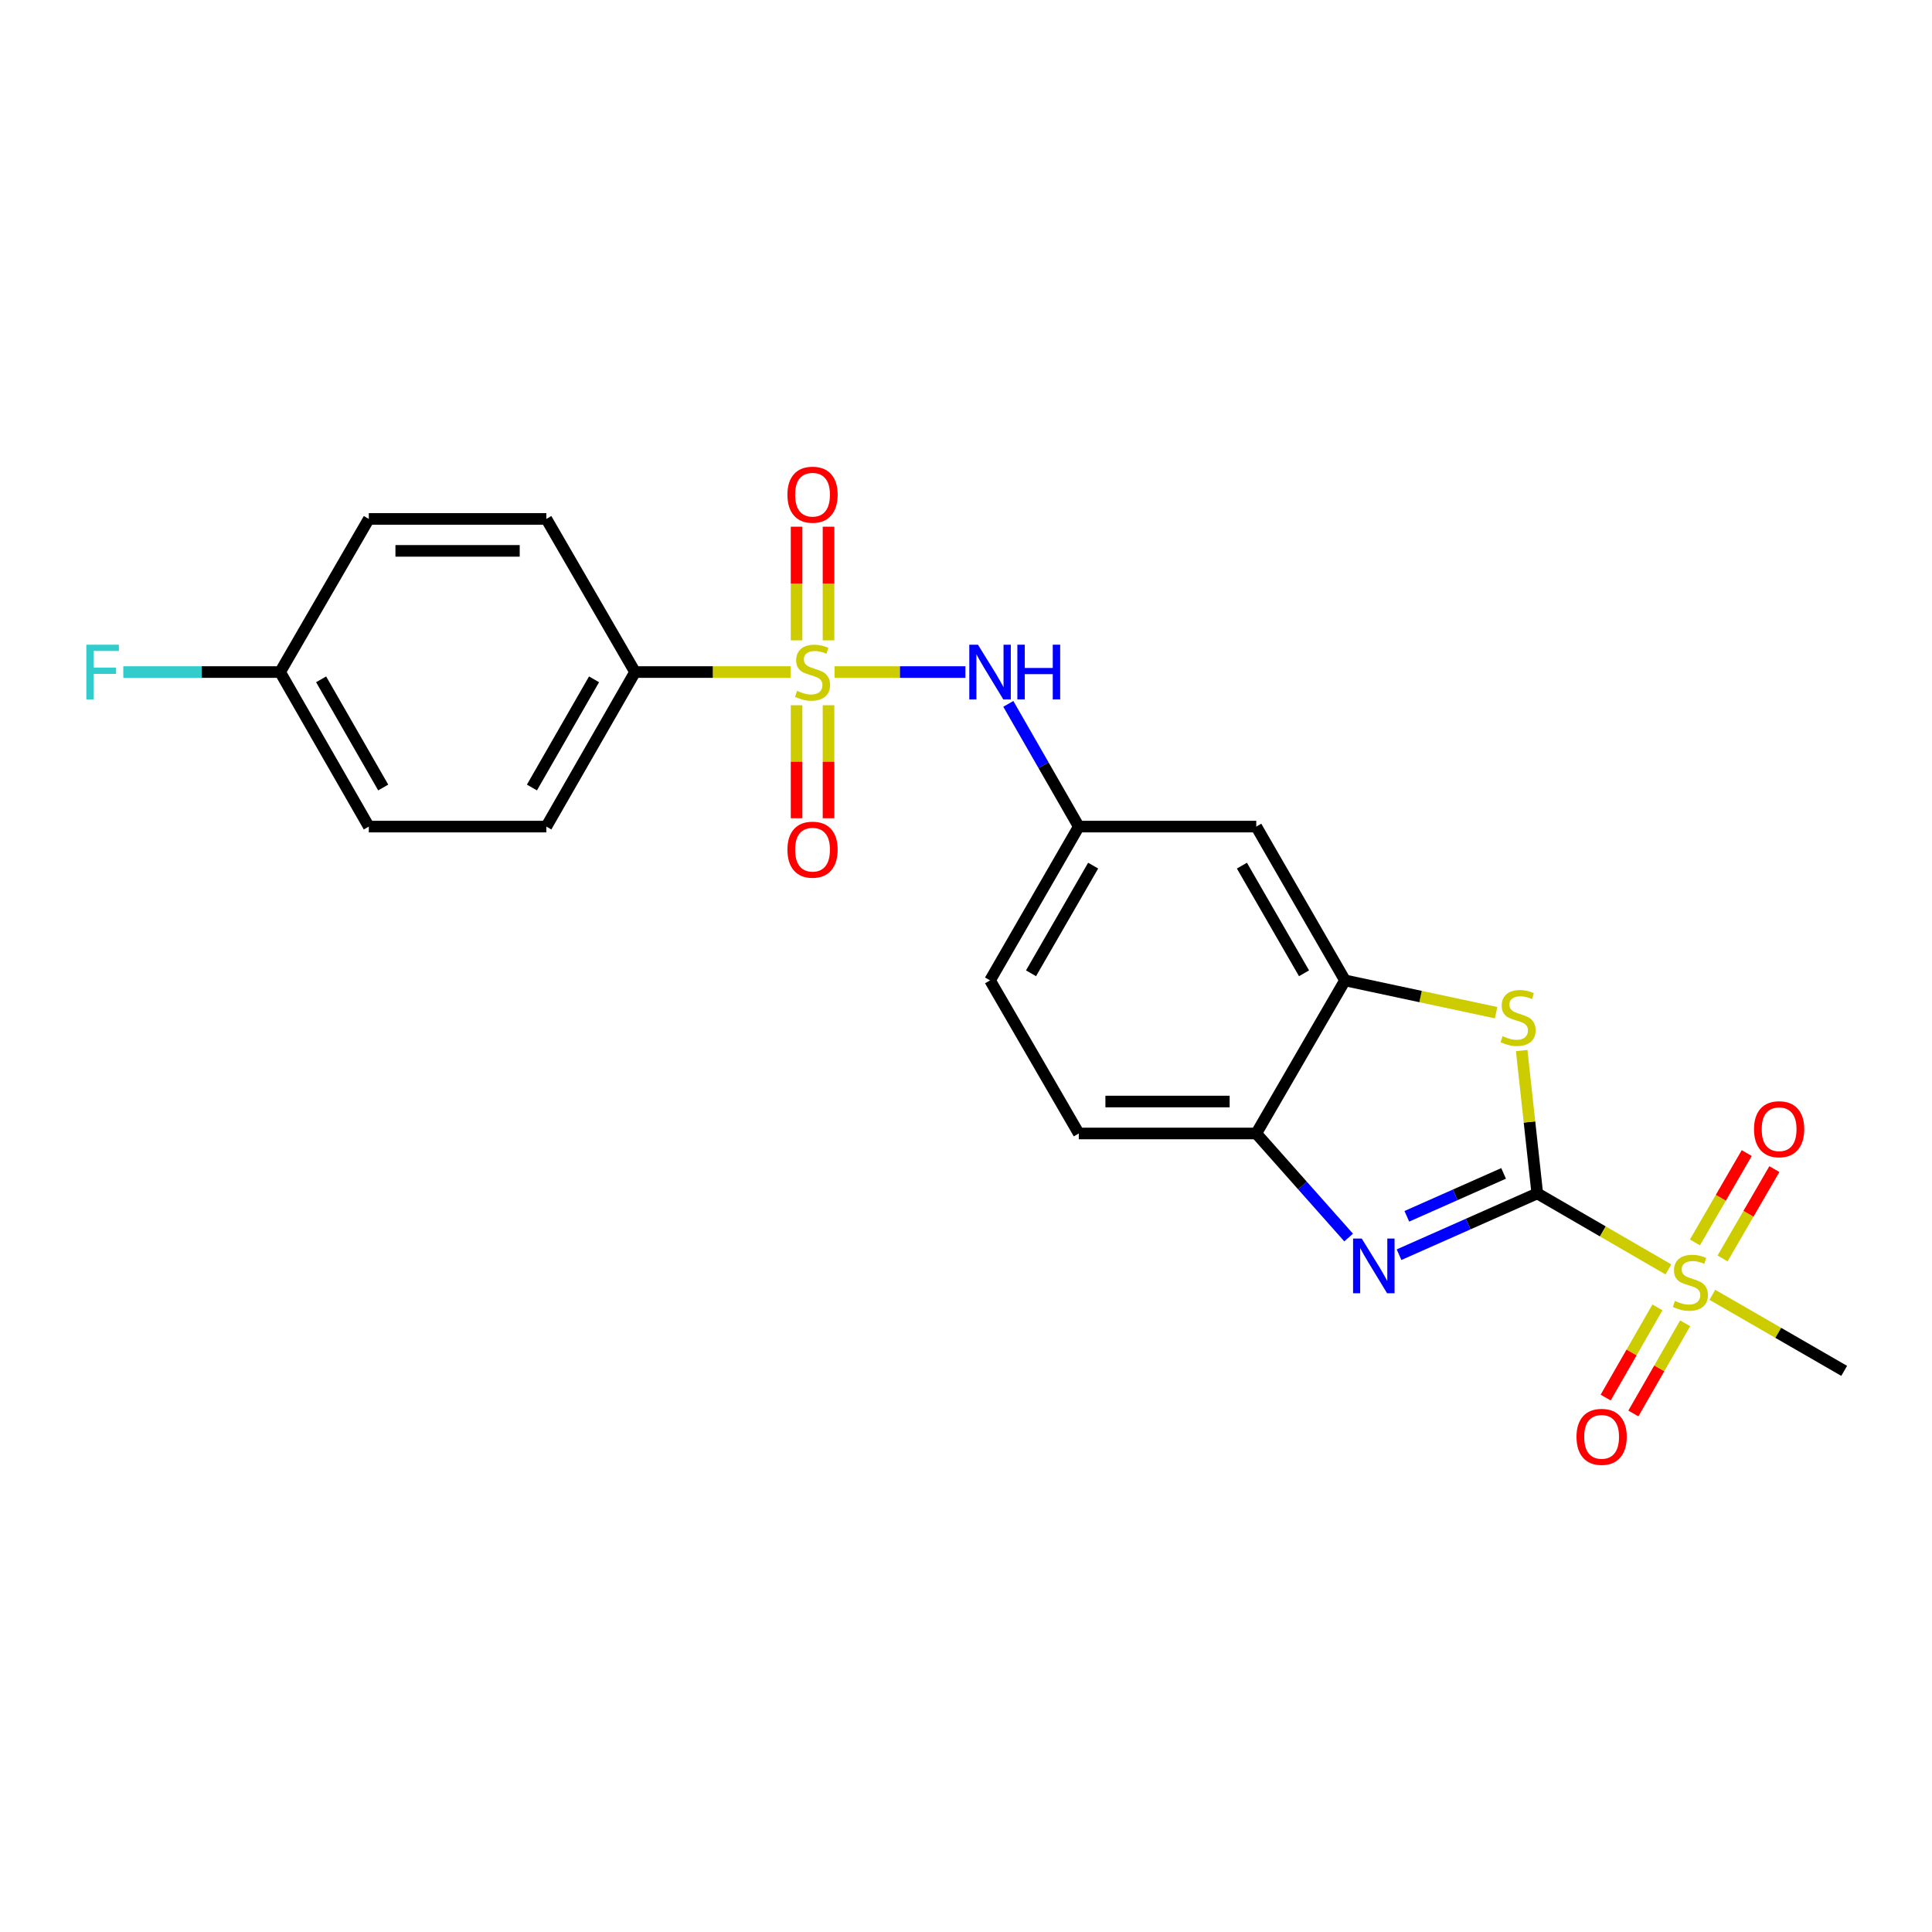 <?xml version='1.0' encoding='iso-8859-1'?>
<svg version='1.1' baseProfile='full'
              xmlns='http://www.w3.org/2000/svg'
                      xmlns:rdkit='http://www.rdkit.org/xml'
                      xmlns:xlink='http://www.w3.org/1999/xlink'
                  xml:space='preserve'
width='1000px' height='1000px' viewBox='0 0 1000 1000'>
<!-- END OF HEADER -->
<rect style='opacity:1.0;fill:#FFFFFF;stroke:none' width='1000' height='1000' x='0' y='0'> </rect>
<path class='bond-1' d='M 795.692,617.709 L 829.629,637.376' style='fill:none;fill-rule:evenodd;stroke:#000000;stroke-width:6px;stroke-linecap:butt;stroke-linejoin:miter;stroke-opacity:1' />
<path class='bond-1' d='M 829.629,637.376 L 863.565,657.043' style='fill:none;fill-rule:evenodd;stroke:#CCCC00;stroke-width:6px;stroke-linecap:butt;stroke-linejoin:miter;stroke-opacity:1' />
<path class='bond-2' d='M 795.692,617.709 L 759.915,633.57' style='fill:none;fill-rule:evenodd;stroke:#000000;stroke-width:6px;stroke-linecap:butt;stroke-linejoin:miter;stroke-opacity:1' />
<path class='bond-2' d='M 759.915,633.57 L 724.138,649.431' style='fill:none;fill-rule:evenodd;stroke:#0000FF;stroke-width:6px;stroke-linecap:butt;stroke-linejoin:miter;stroke-opacity:1' />
<path class='bond-2' d='M 778.257,607.35 L 753.213,618.453' style='fill:none;fill-rule:evenodd;stroke:#000000;stroke-width:6px;stroke-linecap:butt;stroke-linejoin:miter;stroke-opacity:1' />
<path class='bond-2' d='M 753.213,618.453 L 728.169,629.556' style='fill:none;fill-rule:evenodd;stroke:#0000FF;stroke-width:6px;stroke-linecap:butt;stroke-linejoin:miter;stroke-opacity:1' />
<path class='bond-3' d='M 795.692,617.709 L 791.659,580.734' style='fill:none;fill-rule:evenodd;stroke:#000000;stroke-width:6px;stroke-linecap:butt;stroke-linejoin:miter;stroke-opacity:1' />
<path class='bond-3' d='M 791.659,580.734 L 787.625,543.759' style='fill:none;fill-rule:evenodd;stroke:#CCCC00;stroke-width:6px;stroke-linecap:butt;stroke-linejoin:miter;stroke-opacity:1' />
<path class='bond-0' d='M 431.946,347.855 L 465.819,347.855' style='fill:none;fill-rule:evenodd;stroke:#CCCC00;stroke-width:6px;stroke-linecap:butt;stroke-linejoin:miter;stroke-opacity:1' />
<path class='bond-0' d='M 465.819,347.855 L 499.692,347.855' style='fill:none;fill-rule:evenodd;stroke:#0000FF;stroke-width:6px;stroke-linecap:butt;stroke-linejoin:miter;stroke-opacity:1' />
<path class='bond-7' d='M 409.193,347.855 L 368.949,347.855' style='fill:none;fill-rule:evenodd;stroke:#CCCC00;stroke-width:6px;stroke-linecap:butt;stroke-linejoin:miter;stroke-opacity:1' />
<path class='bond-7' d='M 368.949,347.855 L 328.704,347.855' style='fill:none;fill-rule:evenodd;stroke:#000000;stroke-width:6px;stroke-linecap:butt;stroke-linejoin:miter;stroke-opacity:1' />
<path class='bond-9' d='M 412.302,365.031 L 412.302,394.273' style='fill:none;fill-rule:evenodd;stroke:#CCCC00;stroke-width:6px;stroke-linecap:butt;stroke-linejoin:miter;stroke-opacity:1' />
<path class='bond-9' d='M 412.302,394.273 L 412.302,423.515' style='fill:none;fill-rule:evenodd;stroke:#FF0000;stroke-width:6px;stroke-linecap:butt;stroke-linejoin:miter;stroke-opacity:1' />
<path class='bond-9' d='M 428.837,365.031 L 428.837,394.273' style='fill:none;fill-rule:evenodd;stroke:#CCCC00;stroke-width:6px;stroke-linecap:butt;stroke-linejoin:miter;stroke-opacity:1' />
<path class='bond-9' d='M 428.837,394.273 L 428.837,423.515' style='fill:none;fill-rule:evenodd;stroke:#FF0000;stroke-width:6px;stroke-linecap:butt;stroke-linejoin:miter;stroke-opacity:1' />
<path class='bond-10' d='M 428.837,331.438 L 428.837,302.028' style='fill:none;fill-rule:evenodd;stroke:#CCCC00;stroke-width:6px;stroke-linecap:butt;stroke-linejoin:miter;stroke-opacity:1' />
<path class='bond-10' d='M 428.837,302.028 L 428.837,272.618' style='fill:none;fill-rule:evenodd;stroke:#FF0000;stroke-width:6px;stroke-linecap:butt;stroke-linejoin:miter;stroke-opacity:1' />
<path class='bond-10' d='M 412.302,331.438 L 412.302,302.028' style='fill:none;fill-rule:evenodd;stroke:#CCCC00;stroke-width:6px;stroke-linecap:butt;stroke-linejoin:miter;stroke-opacity:1' />
<path class='bond-10' d='M 412.302,302.028 L 412.302,272.618' style='fill:none;fill-rule:evenodd;stroke:#FF0000;stroke-width:6px;stroke-linecap:butt;stroke-linejoin:miter;stroke-opacity:1' />
<path class='bond-11' d='M 891.601,651.369 L 905.006,628.245' style='fill:none;fill-rule:evenodd;stroke:#CCCC00;stroke-width:6px;stroke-linecap:butt;stroke-linejoin:miter;stroke-opacity:1' />
<path class='bond-11' d='M 905.006,628.245 L 918.412,605.121' style='fill:none;fill-rule:evenodd;stroke:#FF0000;stroke-width:6px;stroke-linecap:butt;stroke-linejoin:miter;stroke-opacity:1' />
<path class='bond-11' d='M 877.295,643.076 L 890.7,619.952' style='fill:none;fill-rule:evenodd;stroke:#CCCC00;stroke-width:6px;stroke-linecap:butt;stroke-linejoin:miter;stroke-opacity:1' />
<path class='bond-11' d='M 890.7,619.952 L 904.106,596.828' style='fill:none;fill-rule:evenodd;stroke:#FF0000;stroke-width:6px;stroke-linecap:butt;stroke-linejoin:miter;stroke-opacity:1' />
<path class='bond-12' d='M 857.895,676.701 L 844.491,700.041' style='fill:none;fill-rule:evenodd;stroke:#CCCC00;stroke-width:6px;stroke-linecap:butt;stroke-linejoin:miter;stroke-opacity:1' />
<path class='bond-12' d='M 844.491,700.041 L 831.087,723.38' style='fill:none;fill-rule:evenodd;stroke:#FF0000;stroke-width:6px;stroke-linecap:butt;stroke-linejoin:miter;stroke-opacity:1' />
<path class='bond-12' d='M 872.235,684.936 L 858.831,708.276' style='fill:none;fill-rule:evenodd;stroke:#CCCC00;stroke-width:6px;stroke-linecap:butt;stroke-linejoin:miter;stroke-opacity:1' />
<path class='bond-12' d='M 858.831,708.276 L 845.427,731.615' style='fill:none;fill-rule:evenodd;stroke:#FF0000;stroke-width:6px;stroke-linecap:butt;stroke-linejoin:miter;stroke-opacity:1' />
<path class='bond-17' d='M 886.313,670.196 L 920.429,689.876' style='fill:none;fill-rule:evenodd;stroke:#CCCC00;stroke-width:6px;stroke-linecap:butt;stroke-linejoin:miter;stroke-opacity:1' />
<path class='bond-17' d='M 920.429,689.876 L 954.545,709.556' style='fill:none;fill-rule:evenodd;stroke:#000000;stroke-width:6px;stroke-linecap:butt;stroke-linejoin:miter;stroke-opacity:1' />
<path class='bond-6' d='M 698.053,640.54 L 674.147,613.613' style='fill:none;fill-rule:evenodd;stroke:#0000FF;stroke-width:6px;stroke-linecap:butt;stroke-linejoin:miter;stroke-opacity:1' />
<path class='bond-6' d='M 674.147,613.613 L 650.242,586.686' style='fill:none;fill-rule:evenodd;stroke:#000000;stroke-width:6px;stroke-linecap:butt;stroke-linejoin:miter;stroke-opacity:1' />
<path class='bond-4' d='M 774.382,524.159 L 735.278,515.806' style='fill:none;fill-rule:evenodd;stroke:#CCCC00;stroke-width:6px;stroke-linecap:butt;stroke-linejoin:miter;stroke-opacity:1' />
<path class='bond-4' d='M 735.278,515.806 L 696.174,507.452' style='fill:none;fill-rule:evenodd;stroke:#000000;stroke-width:6px;stroke-linecap:butt;stroke-linejoin:miter;stroke-opacity:1' />
<path class='bond-8' d='M 696.174,507.452 L 650.242,427.842' style='fill:none;fill-rule:evenodd;stroke:#000000;stroke-width:6px;stroke-linecap:butt;stroke-linejoin:miter;stroke-opacity:1' />
<path class='bond-8' d='M 674.962,503.775 L 642.809,448.047' style='fill:none;fill-rule:evenodd;stroke:#000000;stroke-width:6px;stroke-linecap:butt;stroke-linejoin:miter;stroke-opacity:1' />
<path class='bond-23' d='M 696.174,507.452 L 650.242,586.686' style='fill:none;fill-rule:evenodd;stroke:#000000;stroke-width:6px;stroke-linecap:butt;stroke-linejoin:miter;stroke-opacity:1' />
<path class='bond-5' d='M 521.9,364.321 L 540.138,396.081' style='fill:none;fill-rule:evenodd;stroke:#0000FF;stroke-width:6px;stroke-linecap:butt;stroke-linejoin:miter;stroke-opacity:1' />
<path class='bond-5' d='M 540.138,396.081 L 558.377,427.842' style='fill:none;fill-rule:evenodd;stroke:#000000;stroke-width:6px;stroke-linecap:butt;stroke-linejoin:miter;stroke-opacity:1' />
<path class='bond-14' d='M 650.242,586.686 L 558.377,586.686' style='fill:none;fill-rule:evenodd;stroke:#000000;stroke-width:6px;stroke-linecap:butt;stroke-linejoin:miter;stroke-opacity:1' />
<path class='bond-14' d='M 636.462,570.15 L 572.156,570.15' style='fill:none;fill-rule:evenodd;stroke:#000000;stroke-width:6px;stroke-linecap:butt;stroke-linejoin:miter;stroke-opacity:1' />
<path class='bond-15' d='M 328.704,347.855 L 282.781,427.842' style='fill:none;fill-rule:evenodd;stroke:#000000;stroke-width:6px;stroke-linecap:butt;stroke-linejoin:miter;stroke-opacity:1' />
<path class='bond-15' d='M 307.475,351.62 L 275.329,407.611' style='fill:none;fill-rule:evenodd;stroke:#000000;stroke-width:6px;stroke-linecap:butt;stroke-linejoin:miter;stroke-opacity:1' />
<path class='bond-16' d='M 328.704,347.855 L 282.781,268.594' style='fill:none;fill-rule:evenodd;stroke:#000000;stroke-width:6px;stroke-linecap:butt;stroke-linejoin:miter;stroke-opacity:1' />
<path class='bond-13' d='M 650.242,427.842 L 558.377,427.842' style='fill:none;fill-rule:evenodd;stroke:#000000;stroke-width:6px;stroke-linecap:butt;stroke-linejoin:miter;stroke-opacity:1' />
<path class='bond-24' d='M 558.377,427.842 L 512.444,507.452' style='fill:none;fill-rule:evenodd;stroke:#000000;stroke-width:6px;stroke-linecap:butt;stroke-linejoin:miter;stroke-opacity:1' />
<path class='bond-24' d='M 565.809,448.047 L 533.657,503.775' style='fill:none;fill-rule:evenodd;stroke:#000000;stroke-width:6px;stroke-linecap:butt;stroke-linejoin:miter;stroke-opacity:1' />
<path class='bond-18' d='M 558.377,586.686 L 512.444,507.452' style='fill:none;fill-rule:evenodd;stroke:#000000;stroke-width:6px;stroke-linecap:butt;stroke-linejoin:miter;stroke-opacity:1' />
<path class='bond-21' d='M 282.781,427.842 L 190.897,427.842' style='fill:none;fill-rule:evenodd;stroke:#000000;stroke-width:6px;stroke-linecap:butt;stroke-linejoin:miter;stroke-opacity:1' />
<path class='bond-20' d='M 282.781,268.594 L 190.897,268.594' style='fill:none;fill-rule:evenodd;stroke:#000000;stroke-width:6px;stroke-linecap:butt;stroke-linejoin:miter;stroke-opacity:1' />
<path class='bond-20' d='M 268.998,285.129 L 204.68,285.129' style='fill:none;fill-rule:evenodd;stroke:#000000;stroke-width:6px;stroke-linecap:butt;stroke-linejoin:miter;stroke-opacity:1' />
<path class='bond-19' d='M 144.983,347.855 L 190.897,268.594' style='fill:none;fill-rule:evenodd;stroke:#000000;stroke-width:6px;stroke-linecap:butt;stroke-linejoin:miter;stroke-opacity:1' />
<path class='bond-22' d='M 144.983,347.855 L 104.404,347.855' style='fill:none;fill-rule:evenodd;stroke:#000000;stroke-width:6px;stroke-linecap:butt;stroke-linejoin:miter;stroke-opacity:1' />
<path class='bond-22' d='M 104.404,347.855 L 63.825,347.855' style='fill:none;fill-rule:evenodd;stroke:#33CCCC;stroke-width:6px;stroke-linecap:butt;stroke-linejoin:miter;stroke-opacity:1' />
<path class='bond-25' d='M 144.983,347.855 L 190.897,427.842' style='fill:none;fill-rule:evenodd;stroke:#000000;stroke-width:6px;stroke-linecap:butt;stroke-linejoin:miter;stroke-opacity:1' />
<path class='bond-25' d='M 166.211,351.621 L 198.351,407.612' style='fill:none;fill-rule:evenodd;stroke:#000000;stroke-width:6px;stroke-linecap:butt;stroke-linejoin:miter;stroke-opacity:1' />
<path  class='atom-1' d='M 412.57 357.575
Q 412.89 357.695, 414.21 358.255
Q 415.53 358.815, 416.97 359.175
Q 418.45 359.495, 419.89 359.495
Q 422.57 359.495, 424.13 358.215
Q 425.69 356.895, 425.69 354.615
Q 425.69 353.055, 424.89 352.095
Q 424.13 351.135, 422.93 350.615
Q 421.73 350.095, 419.73 349.495
Q 417.21 348.735, 415.69 348.015
Q 414.21 347.295, 413.13 345.775
Q 412.09 344.255, 412.09 341.695
Q 412.09 338.135, 414.49 335.935
Q 416.93 333.735, 421.73 333.735
Q 425.01 333.735, 428.73 335.295
L 427.81 338.375
Q 424.41 336.975, 421.85 336.975
Q 419.09 336.975, 417.57 338.135
Q 416.05 339.255, 416.09 341.215
Q 416.09 342.735, 416.85 343.655
Q 417.65 344.575, 418.77 345.095
Q 419.93 345.615, 421.85 346.215
Q 424.41 347.015, 425.93 347.815
Q 427.45 348.615, 428.53 350.255
Q 429.65 351.855, 429.65 354.615
Q 429.65 358.535, 427.01 360.655
Q 424.41 362.735, 420.05 362.735
Q 417.53 362.735, 415.61 362.175
Q 413.73 361.655, 411.49 360.735
L 412.57 357.575
' fill='#CCCC00'/>
<path  class='atom-2' d='M 866.935 673.352
Q 867.255 673.472, 868.575 674.032
Q 869.895 674.592, 871.335 674.952
Q 872.815 675.272, 874.255 675.272
Q 876.935 675.272, 878.495 673.992
Q 880.055 672.672, 880.055 670.392
Q 880.055 668.832, 879.255 667.872
Q 878.495 666.912, 877.295 666.392
Q 876.095 665.872, 874.095 665.272
Q 871.575 664.512, 870.055 663.792
Q 868.575 663.072, 867.495 661.552
Q 866.455 660.032, 866.455 657.472
Q 866.455 653.912, 868.855 651.712
Q 871.295 649.512, 876.095 649.512
Q 879.375 649.512, 883.095 651.072
L 882.175 654.152
Q 878.775 652.752, 876.215 652.752
Q 873.455 652.752, 871.935 653.912
Q 870.415 655.032, 870.455 656.992
Q 870.455 658.512, 871.215 659.432
Q 872.015 660.352, 873.135 660.872
Q 874.295 661.392, 876.215 661.992
Q 878.775 662.792, 880.295 663.592
Q 881.815 664.392, 882.895 666.032
Q 884.015 667.632, 884.015 670.392
Q 884.015 674.312, 881.375 676.432
Q 878.775 678.512, 874.415 678.512
Q 871.895 678.512, 869.975 677.952
Q 868.095 677.432, 865.855 676.512
L 866.935 673.352
' fill='#CCCC00'/>
<path  class='atom-3' d='M 704.824 641.058
L 714.104 656.058
Q 715.024 657.538, 716.504 660.218
Q 717.984 662.898, 718.064 663.058
L 718.064 641.058
L 721.824 641.058
L 721.824 669.378
L 717.944 669.378
L 707.984 652.978
Q 706.824 651.058, 705.584 648.858
Q 704.384 646.658, 704.024 645.978
L 704.024 669.378
L 700.344 669.378
L 700.344 641.058
L 704.824 641.058
' fill='#0000FF'/>
<path  class='atom-4' d='M 777.752 536.308
Q 778.072 536.428, 779.392 536.988
Q 780.712 537.548, 782.152 537.908
Q 783.632 538.228, 785.072 538.228
Q 787.752 538.228, 789.312 536.948
Q 790.872 535.628, 790.872 533.348
Q 790.872 531.788, 790.072 530.828
Q 789.312 529.868, 788.112 529.348
Q 786.912 528.828, 784.912 528.228
Q 782.392 527.468, 780.872 526.748
Q 779.392 526.028, 778.312 524.508
Q 777.272 522.988, 777.272 520.428
Q 777.272 516.868, 779.672 514.668
Q 782.112 512.468, 786.912 512.468
Q 790.192 512.468, 793.912 514.028
L 792.992 517.108
Q 789.592 515.708, 787.032 515.708
Q 784.272 515.708, 782.752 516.868
Q 781.232 517.988, 781.272 519.948
Q 781.272 521.468, 782.032 522.388
Q 782.832 523.308, 783.952 523.828
Q 785.112 524.348, 787.032 524.948
Q 789.592 525.748, 791.112 526.548
Q 792.632 527.348, 793.712 528.988
Q 794.832 530.588, 794.832 533.348
Q 794.832 537.268, 792.192 539.388
Q 789.592 541.468, 785.232 541.468
Q 782.712 541.468, 780.792 540.908
Q 778.912 540.388, 776.672 539.468
L 777.752 536.308
' fill='#CCCC00'/>
<path  class='atom-6' d='M 506.184 333.695
L 515.464 348.695
Q 516.384 350.175, 517.864 352.855
Q 519.344 355.535, 519.424 355.695
L 519.424 333.695
L 523.184 333.695
L 523.184 362.015
L 519.304 362.015
L 509.344 345.615
Q 508.184 343.695, 506.944 341.495
Q 505.744 339.295, 505.384 338.615
L 505.384 362.015
L 501.704 362.015
L 501.704 333.695
L 506.184 333.695
' fill='#0000FF'/>
<path  class='atom-6' d='M 526.584 333.695
L 530.424 333.695
L 530.424 345.735
L 544.904 345.735
L 544.904 333.695
L 548.744 333.695
L 548.744 362.015
L 544.904 362.015
L 544.904 348.935
L 530.424 348.935
L 530.424 362.015
L 526.584 362.015
L 526.584 333.695
' fill='#0000FF'/>
<path  class='atom-10' d='M 407.57 439.782
Q 407.57 432.982, 410.93 429.182
Q 414.29 425.382, 420.57 425.382
Q 426.85 425.382, 430.21 429.182
Q 433.57 432.982, 433.57 439.782
Q 433.57 446.662, 430.17 450.582
Q 426.77 454.462, 420.57 454.462
Q 414.33 454.462, 410.93 450.582
Q 407.57 446.702, 407.57 439.782
M 420.57 451.262
Q 424.89 451.262, 427.21 448.382
Q 429.57 445.462, 429.57 439.782
Q 429.57 434.222, 427.21 431.422
Q 424.89 428.582, 420.57 428.582
Q 416.25 428.582, 413.89 431.382
Q 411.57 434.182, 411.57 439.782
Q 411.57 445.502, 413.89 448.382
Q 416.25 451.262, 420.57 451.262
' fill='#FF0000'/>
<path  class='atom-11' d='M 407.57 256.051
Q 407.57 249.251, 410.93 245.451
Q 414.29 241.651, 420.57 241.651
Q 426.85 241.651, 430.21 245.451
Q 433.57 249.251, 433.57 256.051
Q 433.57 262.931, 430.17 266.851
Q 426.77 270.731, 420.57 270.731
Q 414.33 270.731, 410.93 266.851
Q 407.57 262.971, 407.57 256.051
M 420.57 267.531
Q 424.89 267.531, 427.21 264.651
Q 429.57 261.731, 429.57 256.051
Q 429.57 250.491, 427.21 247.691
Q 424.89 244.851, 420.57 244.851
Q 416.25 244.851, 413.89 247.651
Q 411.57 250.451, 411.57 256.051
Q 411.57 261.771, 413.89 264.651
Q 416.25 267.531, 420.57 267.531
' fill='#FF0000'/>
<path  class='atom-12' d='M 907.868 584.479
Q 907.868 577.679, 911.228 573.879
Q 914.588 570.079, 920.868 570.079
Q 927.148 570.079, 930.508 573.879
Q 933.868 577.679, 933.868 584.479
Q 933.868 591.359, 930.468 595.279
Q 927.068 599.159, 920.868 599.159
Q 914.628 599.159, 911.228 595.279
Q 907.868 591.399, 907.868 584.479
M 920.868 595.959
Q 925.188 595.959, 927.508 593.079
Q 929.868 590.159, 929.868 584.479
Q 929.868 578.919, 927.508 576.119
Q 925.188 573.279, 920.868 573.279
Q 916.548 573.279, 914.188 576.079
Q 911.868 578.879, 911.868 584.479
Q 911.868 590.199, 914.188 593.079
Q 916.548 595.959, 920.868 595.959
' fill='#FF0000'/>
<path  class='atom-13' d='M 815.993 743.709
Q 815.993 736.909, 819.353 733.109
Q 822.713 729.309, 828.993 729.309
Q 835.273 729.309, 838.633 733.109
Q 841.993 736.909, 841.993 743.709
Q 841.993 750.589, 838.593 754.509
Q 835.193 758.389, 828.993 758.389
Q 822.753 758.389, 819.353 754.509
Q 815.993 750.629, 815.993 743.709
M 828.993 755.189
Q 833.313 755.189, 835.633 752.309
Q 837.993 749.389, 837.993 743.709
Q 837.993 738.149, 835.633 735.349
Q 833.313 732.509, 828.993 732.509
Q 824.673 732.509, 822.313 735.309
Q 819.993 738.109, 819.993 743.709
Q 819.993 749.429, 822.313 752.309
Q 824.673 755.189, 828.993 755.189
' fill='#FF0000'/>
<path  class='atom-23' d='M 44.689 333.695
L 61.529 333.695
L 61.529 336.935
L 48.489 336.935
L 48.489 345.535
L 60.089 345.535
L 60.089 348.815
L 48.489 348.815
L 48.489 362.015
L 44.689 362.015
L 44.689 333.695
' fill='#33CCCC'/>
</svg>
